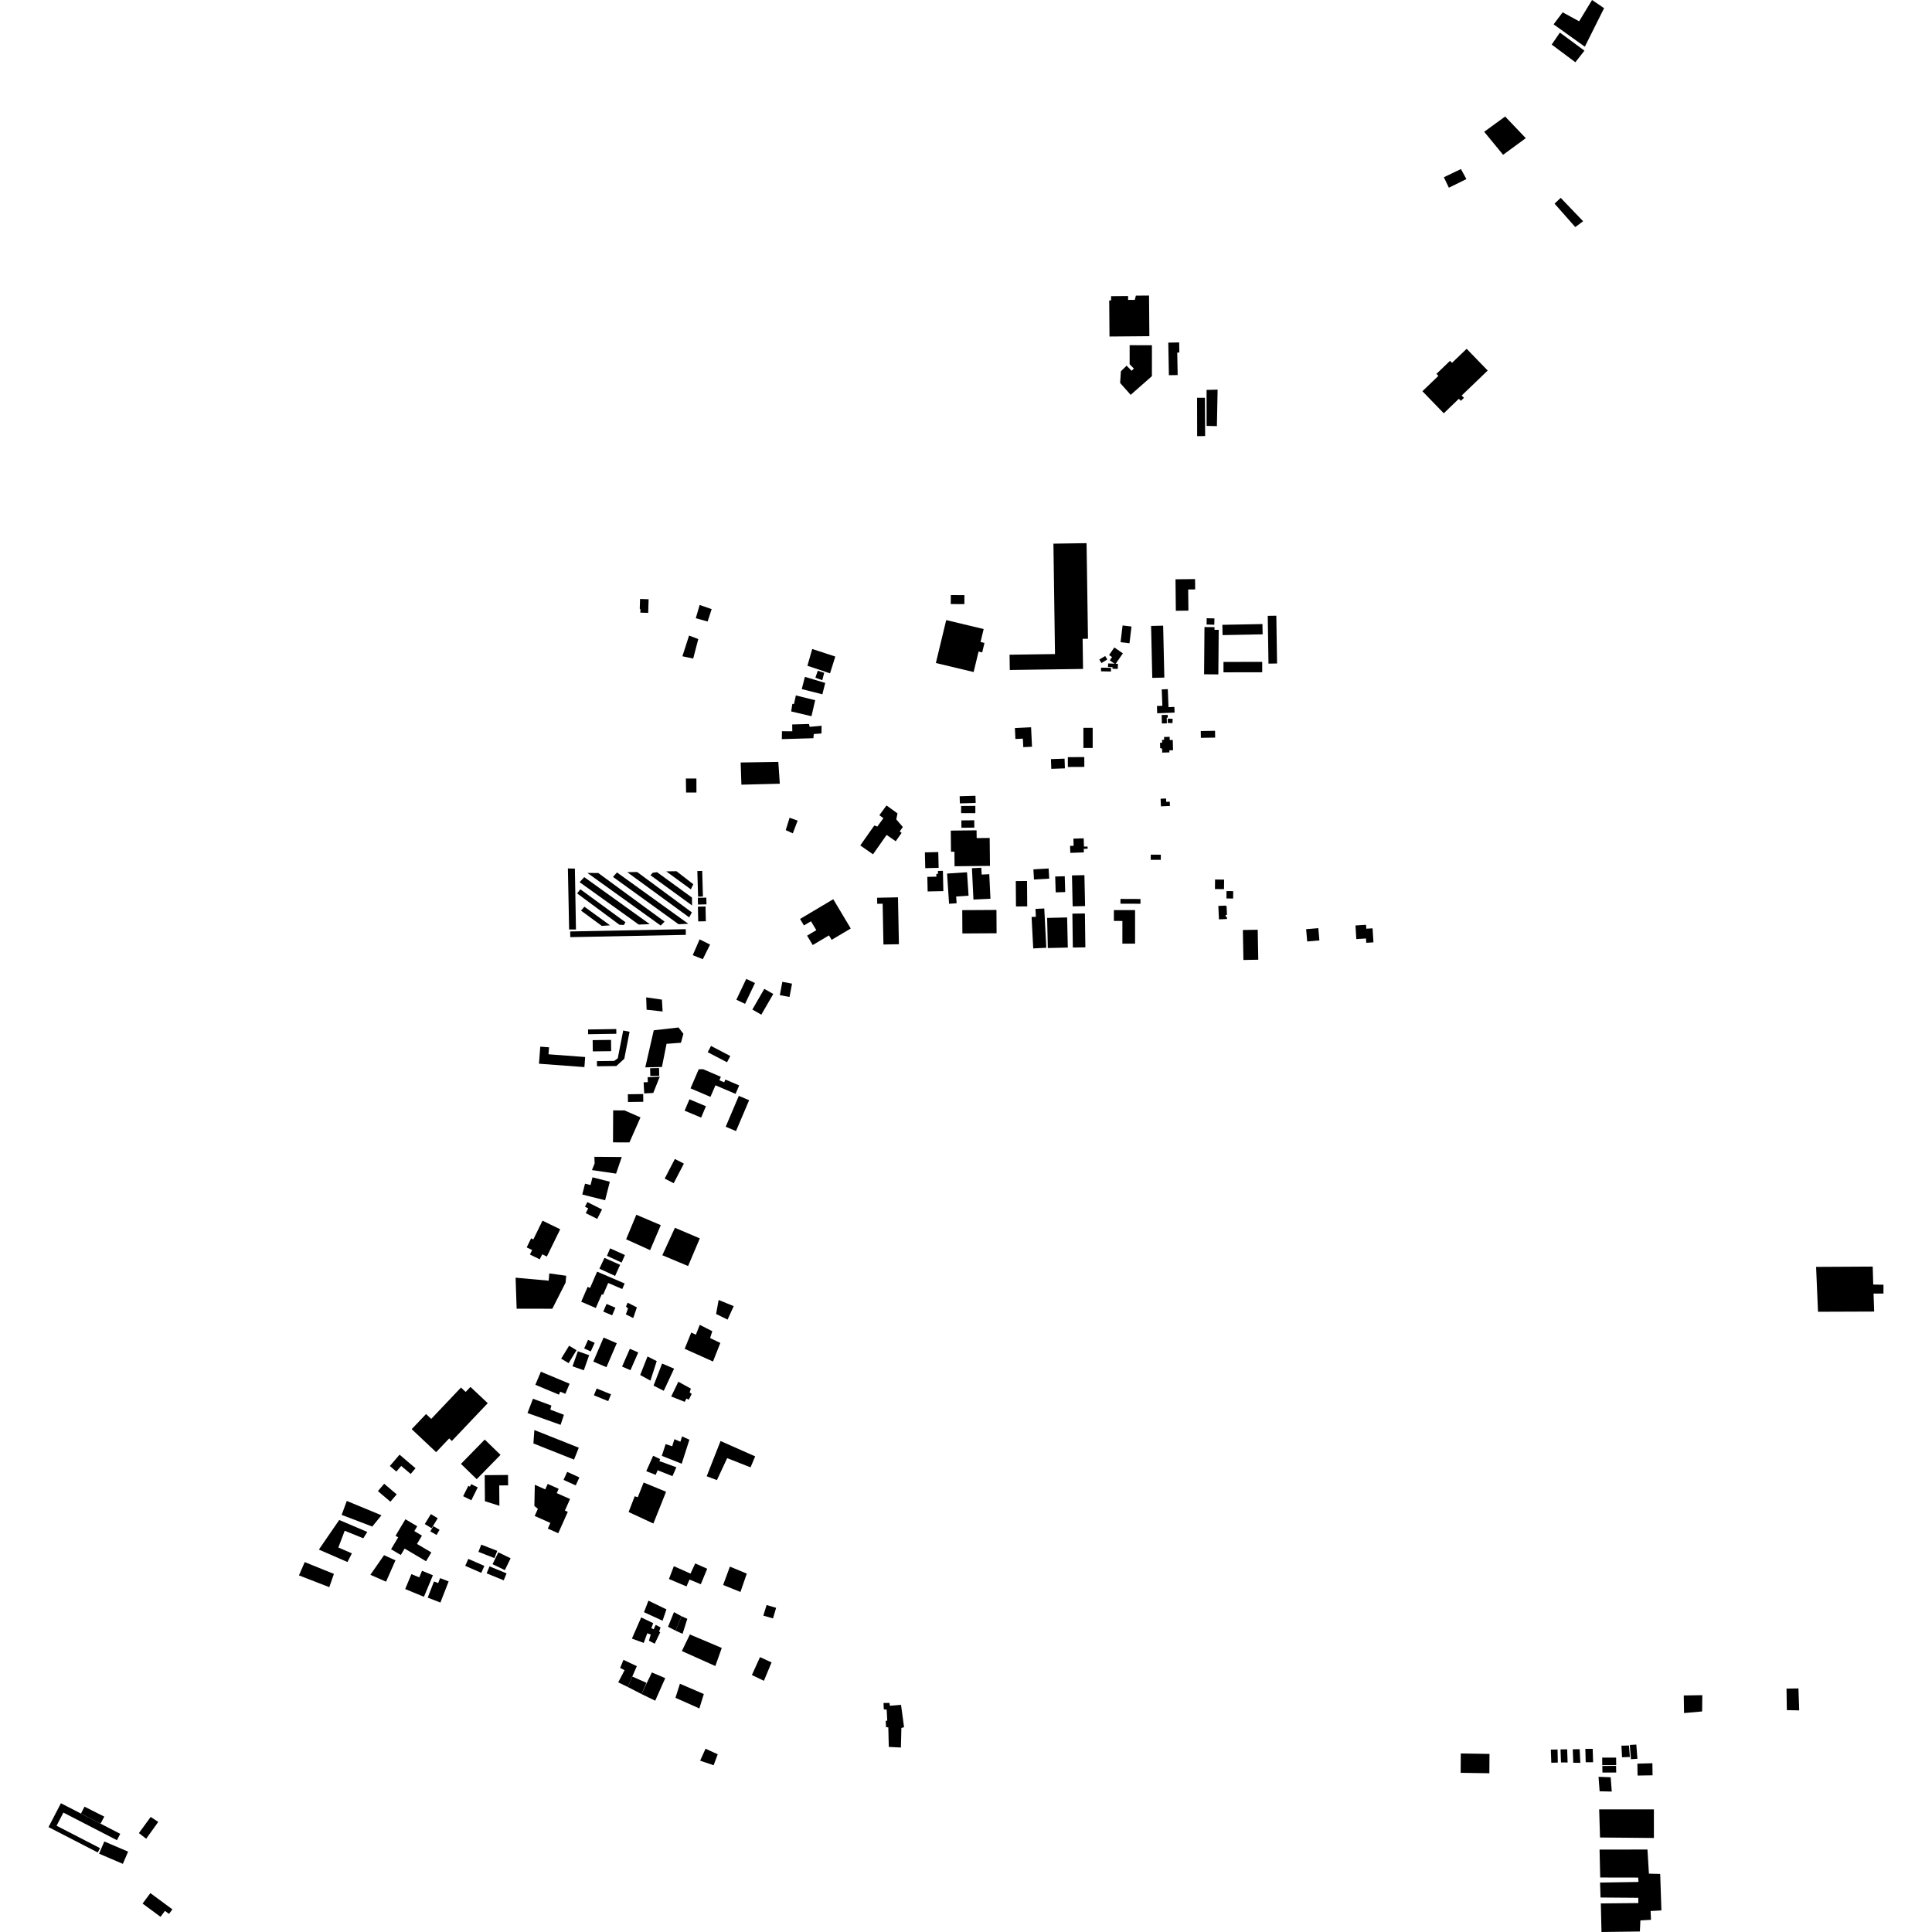 <?xml version="1.0" encoding="utf-8" standalone="no"?>
<!DOCTYPE svg PUBLIC "-//W3C//DTD SVG 1.1//EN"
  "http://www.w3.org/Graphics/SVG/1.1/DTD/svg11.dtd">
<!-- Created with matplotlib (https://matplotlib.org/) -->
<svg height="288pt" version="1.1" viewBox="0 0 288 288" width="288pt" xmlns="http://www.w3.org/2000/svg" xmlns:xlink="http://www.w3.org/1999/xlink">
 <defs>
  <style type="text/css">
*{stroke-linecap:butt;stroke-linejoin:round;}
  </style>
 </defs>
 <g id="figure_1">
  <g id="patch_1">
   <path d="M 0 288 
L 288 288 
L 288 0 
L 0 0 
z
" style="fill:none;opacity:0;"/>
  </g>
  <g id="axes_1">
   <g id="PatchCollection_1">
    <path clip-path="url(#p4bbf39f7fa)" d="M 212.036 58.319 
L 214.417 56.032 
L 214.127 55.733 
L 216.154 53.787 
L 216.448 54.091 
L 218.63 51.994 
L 221.769 55.237 
L 217.89 58.961 
L 218.227 59.309 
L 217.765 59.751 
L 217.471 59.446 
L 215.22 61.609 
L 212.036 58.319 
"/>
    <path clip-path="url(#p4bbf39f7fa)" d="M 270.721 188.852 
L 271.008 195.543 
L 279.377 195.512 
L 279.287 192.831 
L 280.766 192.827 
L 280.767 191.512 
L 279.241 191.485 
L 279.162 188.807 
L 270.721 188.852 
"/>
    <path clip-path="url(#p4bbf39f7fa)" d="M 143.441 135.674 
L 148.539 135.645 
L 148.559 139.12 
L 143.46 139.149 
L 143.441 135.674 
"/>
    <path clip-path="url(#p4bbf39f7fa)" d="M 113.293 247.022 
L 112.083 249.694 
L 113.874 250.552 
L 115.015 247.814 
L 113.293 247.022 
"/>
    <path clip-path="url(#p4bbf39f7fa)" d="M 114.277 239.257 
L 115.697 239.677 
L 115.227 241.257 
L 113.789 240.838 
L 114.277 239.257 
"/>
    <path clip-path="url(#p4bbf39f7fa)" d="M 250.997 252.74 
L 251.038 255.361 
L 253.733 255.123 
L 253.76 252.697 
L 250.997 252.74 
"/>
    <path clip-path="url(#p4bbf39f7fa)" d="M 266.313 251.716 
L 266.362 254.927 
L 268.205 254.964 
L 268.09 251.689 
L 266.313 251.716 
"/>
    <path clip-path="url(#p4bbf39f7fa)" d="M 238.444 275.716 
L 245.583 275.704 
L 245.803 279.305 
L 247.482 279.345 
L 247.665 284.782 
L 246.054 284.872 
L 246.107 286.182 
L 244.53 286.272 
L 244.455 287.924 
L 238.732 288 
L 238.633 283.741 
L 244.226 283.688 
L 244.214 282.902 
L 238.588 282.858 
L 238.52 280.63 
L 244.244 280.541 
L 244.2 279.887 
L 238.542 279.876 
L 238.444 275.716 
"/>
    <path clip-path="url(#p4bbf39f7fa)" d="M 238.385 269.719 
L 238.514 273.913 
L 246.544 273.985 
L 246.543 269.725 
L 238.385 269.719 
"/>
    <path clip-path="url(#p4bbf39f7fa)" d="M 217.758 261.387 
L 217.737 264.272 
L 222.016 264.336 
L 222.036 261.453 
L 217.758 261.387 
"/>
    <path clip-path="url(#p4bbf39f7fa)" d="M 244.082 262.908 
L 244.11 264.678 
L 246.346 264.643 
L 246.319 262.841 
L 244.082 262.908 
"/>
    <path clip-path="url(#p4bbf39f7fa)" d="M 238.289 264.866 
L 238.455 267.026 
L 240.264 267.064 
L 240.1 264.935 
L 238.289 264.866 
"/>
    <path clip-path="url(#p4bbf39f7fa)" d="M 238.837 262.005 
L 238.846 263.129 
L 240.927 263.12 
L 240.91 262.007 
L 238.837 262.005 
"/>
    <path clip-path="url(#p4bbf39f7fa)" d="M 238.856 263.251 
L 238.871 264.234 
L 240.928 264.226 
L 240.904 263.235 
L 238.856 263.251 
"/>
    <path clip-path="url(#p4bbf39f7fa)" d="M 241.704 260.226 
L 241.797 261.952 
L 242.964 261.91 
L 242.822 260.199 
L 241.704 260.226 
"/>
    <path clip-path="url(#p4bbf39f7fa)" d="M 242.953 260.116 
L 243.126 262.242 
L 244.087 262.178 
L 243.923 260.059 
L 242.953 260.116 
"/>
    <path clip-path="url(#p4bbf39f7fa)" d="M 236.324 260.701 
L 236.379 262.692 
L 237.482 262.691 
L 237.418 260.7 
L 236.324 260.701 
"/>
    <path clip-path="url(#p4bbf39f7fa)" d="M 234.451 260.764 
L 234.522 262.77 
L 235.575 262.785 
L 235.478 260.748 
L 234.451 260.764 
"/>
    <path clip-path="url(#p4bbf39f7fa)" d="M 233.612 260.767 
L 233.683 262.733 
L 232.695 262.723 
L 232.625 260.782 
L 233.612 260.767 
"/>
    <path clip-path="url(#p4bbf39f7fa)" d="M 232.181 260.799 
L 232.22 262.748 
L 231.249 262.771 
L 231.178 260.805 
L 232.181 260.799 
"/>
    <path clip-path="url(#p4bbf39f7fa)" d="M 108.806 233.534 
L 107.795 236.27 
L 110.377 237.311 
L 111.322 234.578 
L 108.806 233.534 
"/>
    <path clip-path="url(#p4bbf39f7fa)" d="M 100.449 233.467 
L 99.721 235.379 
L 102.337 236.485 
L 102.782 235.462 
L 104.47 236.158 
L 105.422 233.849 
L 103.633 233.058 
L 102.932 234.575 
L 100.449 233.467 
"/>
    <path clip-path="url(#p4bbf39f7fa)" d="M 119.262 136.987 
L 119.841 137.955 
L 120.893 137.33 
L 121.689 138.658 
L 120.313 139.475 
L 121.15 140.875 
L 123.572 139.437 
L 123.97 140.1 
L 126.821 138.409 
L 124.213 134.047 
L 119.262 136.987 
"/>
    <path clip-path="url(#p4bbf39f7fa)" d="M 144.886 129.421 
L 145.11 134.096 
L 147.645 133.974 
L 147.469 130.315 
L 146.333 130.369 
L 146.285 129.353 
L 144.886 129.421 
"/>
    <path clip-path="url(#p4bbf39f7fa)" d="M 141.178 130.223 
L 141.476 134.722 
L 142.6 134.649 
L 142.534 133.641 
L 144.383 133.519 
L 144.151 130.028 
L 141.178 130.223 
"/>
    <path clip-path="url(#p4bbf39f7fa)" d="M 154.355 135.49 
L 154.416 136.658 
L 153.778 136.692 
L 154.021 141.381 
L 155.971 141.281 
L 155.667 135.422 
L 154.355 135.49 
"/>
    <path clip-path="url(#p4bbf39f7fa)" d="M 156.094 136.831 
L 156.197 141.321 
L 159.178 141.252 
L 159.074 136.763 
L 156.094 136.831 
"/>
    <path clip-path="url(#p4bbf39f7fa)" d="M 166.046 135.666 
L 166.046 137.283 
L 167.313 137.284 
L 167.311 140.669 
L 169.204 140.67 
L 169.205 135.668 
L 166.046 135.666 
"/>
    <path clip-path="url(#p4bbf39f7fa)" d="M 171.539 127.402 
L 171.536 128.169 
L 173.037 128.176 
L 173.04 127.409 
L 171.539 127.402 
"/>
    <path clip-path="url(#p4bbf39f7fa)" d="M 128.239 126.027 
L 130.136 127.35 
L 132.168 124.46 
L 133.523 125.405 
L 134.407 124.149 
L 134.117 123.947 
L 134.586 123.278 
L 133.61 122.146 
L 133.787 121.252 
L 132.149 120.065 
L 131.082 121.524 
L 131.689 121.964 
L 130.778 123.21 
L 130.327 123.058 
L 128.239 126.027 
"/>
    <path clip-path="url(#p4bbf39f7fa)" d="M 151.42 131.34 
L 151.451 135.125 
L 153.127 135.111 
L 153.097 131.325 
L 151.42 131.34 
"/>
    <path clip-path="url(#p4bbf39f7fa)" d="M 156.317 129.462 
L 156.406 130.975 
L 154.135 131.107 
L 154.047 129.594 
L 156.317 129.462 
"/>
    <path clip-path="url(#p4bbf39f7fa)" d="M 157.297 130.661 
L 157.368 133.022 
L 158.789 132.979 
L 158.719 130.619 
L 157.297 130.661 
"/>
    <path clip-path="url(#p4bbf39f7fa)" d="M 159.798 130.497 
L 159.899 135.107 
L 161.752 135.068 
L 161.652 130.456 
L 159.798 130.497 
"/>
    <path clip-path="url(#p4bbf39f7fa)" d="M 159.858 136.195 
L 159.926 141.247 
L 161.793 141.223 
L 161.726 136.171 
L 159.858 136.195 
"/>
    <path clip-path="url(#p4bbf39f7fa)" d="M 167.026 134.003 
L 167.023 134.71 
L 170.008 134.721 
L 170.011 134.014 
L 167.026 134.003 
"/>
    <path clip-path="url(#p4bbf39f7fa)" d="M 181.127 131.108 
L 181.11 132.528 
L 182.46 132.546 
L 182.479 131.125 
L 181.127 131.108 
"/>
    <path clip-path="url(#p4bbf39f7fa)" d="M 182.831 132.831 
L 182.824 133.932 
L 183.823 133.939 
L 183.831 132.839 
L 182.831 132.831 
"/>
    <path clip-path="url(#p4bbf39f7fa)" d="M 182.669 134.995 
L 181.616 135.043 
L 181.707 137.048 
L 182.905 136.993 
L 182.891 136.671 
L 182.709 136.68 
L 182.696 136.393 
L 182.903 136.383 
L 182.844 135.089 
L 182.669 134.995 
"/>
    <path clip-path="url(#p4bbf39f7fa)" d="M 185.272 138.635 
L 185.354 143.102 
L 187.568 143.062 
L 187.485 138.594 
L 185.272 138.635 
"/>
    <path clip-path="url(#p4bbf39f7fa)" d="M 194.702 138.511 
L 194.862 140.343 
L 196.68 140.186 
L 196.521 138.355 
L 194.702 138.511 
"/>
    <path clip-path="url(#p4bbf39f7fa)" d="M 202.056 137.956 
L 202.185 139.988 
L 203.627 139.896 
L 203.668 140.542 
L 204.739 140.475 
L 204.606 138.382 
L 203.672 138.441 
L 203.635 137.857 
L 202.056 137.956 
"/>
    <path clip-path="url(#p4bbf39f7fa)" d="M 130.749 133.826 
L 133.861 133.763 
L 133.999 140.753 
L 131.694 140.798 
L 131.575 134.714 
L 130.767 134.731 
L 130.749 133.826 
"/>
    <path clip-path="url(#p4bbf39f7fa)" d="M 137.87 127.062 
L 137.927 129.415 
L 139.923 129.367 
L 139.866 127.014 
L 137.87 127.062 
"/>
    <path clip-path="url(#p4bbf39f7fa)" d="M 139.817 129.828 
L 139.827 130.268 
L 139.575 130.273 
L 139.585 130.683 
L 138.234 130.712 
L 138.282 132.886 
L 140.624 132.835 
L 140.558 129.811 
L 139.817 129.828 
"/>
    <path clip-path="url(#p4bbf39f7fa)" d="M 145.41 118.623 
L 145.442 119.693 
L 143.085 119.76 
L 143.055 118.689 
L 145.41 118.623 
"/>
    <path clip-path="url(#p4bbf39f7fa)" d="M 143.307 122.297 
L 143.319 123.392 
L 145.244 123.372 
L 145.234 122.277 
L 143.307 122.297 
"/>
    <path clip-path="url(#p4bbf39f7fa)" d="M 143.272 120.137 
L 143.272 121.216 
L 145.394 121.213 
L 145.393 120.134 
L 143.272 120.137 
"/>
    <path clip-path="url(#p4bbf39f7fa)" d="M 141.73 123.817 
L 141.764 126.967 
L 142.274 126.961 
L 142.298 129.13 
L 147.574 129.074 
L 147.53 124.913 
L 145.589 124.933 
L 145.577 123.775 
L 141.73 123.817 
"/>
    <path clip-path="url(#p4bbf39f7fa)" d="M 160.008 125.015 
L 161.545 124.964 
L 161.586 126.205 
L 162.12 126.187 
L 162.131 126.519 
L 161.553 126.539 
L 161.571 127.066 
L 159.548 127.134 
L 159.512 126.097 
L 160.044 126.079 
L 160.008 125.015 
"/>
    <path clip-path="url(#p4bbf39f7fa)" d="M 151.288 108.529 
L 153.701 108.412 
L 153.841 111.312 
L 152.538 111.375 
L 152.477 110.106 
L 151.367 110.158 
L 151.288 108.529 
"/>
    <path clip-path="url(#p4bbf39f7fa)" d="M 158.692 113.09 
L 158.743 114.54 
L 156.713 114.611 
L 156.662 113.161 
L 158.692 113.09 
"/>
    <path clip-path="url(#p4bbf39f7fa)" d="M 159.181 112.868 
L 159.187 114.331 
L 161.639 114.319 
L 161.632 112.855 
L 159.181 112.868 
"/>
    <path clip-path="url(#p4bbf39f7fa)" d="M 141.05 92.436 
L 139.507 98.835 
L 145.138 100.18 
L 145.874 97.124 
L 146.413 97.254 
L 146.753 95.84 
L 146.167 95.699 
L 146.633 93.771 
L 141.05 92.436 
"/>
    <path clip-path="url(#p4bbf39f7fa)" d="M 161.5 108.494 
L 161.499 111.499 
L 162.885 111.498 
L 162.884 108.495 
L 161.5 108.494 
"/>
    <path clip-path="url(#p4bbf39f7fa)" d="M 141.738 88.701 
L 141.729 90.047 
L 143.759 90.06 
L 143.768 88.714 
L 141.738 88.701 
"/>
    <path clip-path="url(#p4bbf39f7fa)" d="M 157.032 81.042 
L 157.267 97.5 
L 150.494 97.597 
L 150.527 99.873 
L 161.448 99.716 
L 161.384 95.228 
L 162.183 95.217 
L 161.972 80.969 
L 157.032 81.042 
"/>
    <path clip-path="url(#p4bbf39f7fa)" d="M 173.006 119.068 
L 173.062 120.202 
L 174.404 120.135 
L 174.373 119.505 
L 173.845 119.53 
L 173.82 119.027 
L 173.006 119.068 
"/>
    <path clip-path="url(#p4bbf39f7fa)" d="M 173.226 110.29 
L 173.239 110.715 
L 172.924 110.725 
L 172.946 111.511 
L 173.234 111.607 
L 173.251 112.19 
L 174.322 112.161 
L 174.314 111.851 
L 174.864 111.836 
L 174.821 110.303 
L 174.371 110.317 
L 174.358 109.837 
L 173.521 109.861 
L 173.533 110.282 
L 173.226 110.29 
"/>
    <path clip-path="url(#p4bbf39f7fa)" d="M 178.995 108.974 
L 179.01 109.986 
L 181.139 109.953 
L 181.123 108.941 
L 178.995 108.974 
"/>
    <path clip-path="url(#p4bbf39f7fa)" d="M 173.169 106.583 
L 173.199 107.848 
L 173.943 107.831 
L 173.924 106.982 
L 174.076 106.978 
L 174.065 106.563 
L 173.169 106.583 
"/>
    <path clip-path="url(#p4bbf39f7fa)" d="M 174.101 107.12 
L 174.063 107.761 
L 174.774 107.804 
L 174.812 107.163 
L 174.101 107.12 
"/>
    <path clip-path="url(#p4bbf39f7fa)" d="M 173.179 102.766 
L 173.274 105.209 
L 172.459 105.24 
L 172.502 106.325 
L 175.094 106.225 
L 175.061 105.38 
L 174.186 105.414 
L 174.081 102.73 
L 173.179 102.766 
"/>
    <path clip-path="url(#p4bbf39f7fa)" d="M 182.216 93.141 
L 182.246 94.674 
L 188.218 94.56 
L 188.189 93.027 
L 182.216 93.141 
"/>
    <path clip-path="url(#p4bbf39f7fa)" d="M 179.883 92.159 
L 179.86 93.098 
L 181.011 93.128 
L 181.035 92.188 
L 179.883 92.159 
"/>
    <path clip-path="url(#p4bbf39f7fa)" d="M 179.549 93.475 
L 181.048 93.487 
L 181.044 93.885 
L 181.671 93.89 
L 181.617 100.532 
L 179.492 100.515 
L 179.549 93.475 
"/>
    <path clip-path="url(#p4bbf39f7fa)" d="M 182.382 98.673 
L 182.383 100.223 
L 188.157 100.212 
L 188.154 98.664 
L 182.382 98.673 
"/>
    <path clip-path="url(#p4bbf39f7fa)" d="M 190.26 91.781 
L 188.981 91.8 
L 189.091 98.924 
L 190.37 98.905 
L 190.26 91.781 
"/>
    <path clip-path="url(#p4bbf39f7fa)" d="M 171.59 93.308 
L 171.768 101.048 
L 173.566 101.007 
L 173.388 93.266 
L 171.59 93.308 
"/>
    <path clip-path="url(#p4bbf39f7fa)" d="M 164.138 99.527 
L 164.128 100.072 
L 165.61 100.102 
L 165.621 99.557 
L 164.138 99.527 
"/>
    <path clip-path="url(#p4bbf39f7fa)" d="M 167.341 93.236 
L 167.041 95.732 
L 168.371 95.889 
L 168.671 93.395 
L 167.341 93.236 
"/>
    <path clip-path="url(#p4bbf39f7fa)" d="M 166.11 96.515 
L 165.328 97.645 
L 165.772 97.949 
L 165.431 98.442 
L 166.264 99.016 
L 167.388 97.395 
L 166.11 96.515 
"/>
    <path clip-path="url(#p4bbf39f7fa)" d="M 164.748 97.792 
L 165.063 98.313 
L 164.186 98.838 
L 163.871 98.317 
L 164.748 97.792 
"/>
    <path clip-path="url(#p4bbf39f7fa)" d="M 165.193 98.897 
L 166.652 98.956 
L 166.621 99.718 
L 165.833 99.685 
L 165.843 99.45 
L 165.172 99.422 
L 165.193 98.897 
"/>
    <path clip-path="url(#p4bbf39f7fa)" d="M 175.23 86.354 
L 175.281 91.046 
L 177.154 91.026 
L 177.119 87.872 
L 178.163 87.861 
L 178.145 86.322 
L 175.23 86.354 
"/>
    <path clip-path="url(#p4bbf39f7fa)" d="M 72.26 214.594 
L 74.61 216.875 
L 71.063 220.5 
L 68.713 218.219 
L 72.26 214.594 
"/>
    <path clip-path="url(#p4bbf39f7fa)" d="M 72.253 219.9 
L 75.732 219.87 
L 75.745 221.421 
L 74.419 221.432 
L 74.445 224.463 
L 72.287 223.785 
L 72.253 219.9 
"/>
    <path clip-path="url(#p4bbf39f7fa)" d="M 69.811 221.491 
L 70.054 221.612 
L 70.24 221.238 
L 71.216 221.721 
L 70.26 223.641 
L 69.04 223.037 
L 69.811 221.491 
"/>
    <path clip-path="url(#p4bbf39f7fa)" d="M 79.724 221.331 
L 81.281 222.021 
L 81.646 221.207 
L 83.282 221.932 
L 82.992 222.576 
L 84.978 223.457 
L 84.208 225.178 
L 84.642 225.37 
L 83.219 228.554 
L 81.663 227.865 
L 82.041 227.018 
L 79.704 225.983 
L 80.18 224.917 
L 79.658 224.498 
L 79.724 221.331 
"/>
    <path clip-path="url(#p4bbf39f7fa)" d="M 84.549 219.411 
L 86.367 220.235 
L 85.823 221.427 
L 84.006 220.603 
L 84.549 219.411 
"/>
    <path clip-path="url(#p4bbf39f7fa)" d="M 79.656 213.174 
L 86.28 215.806 
L 85.569 217.579 
L 79.515 215.172 
L 79.656 213.174 
"/>
    <path clip-path="url(#p4bbf39f7fa)" d="M 61.372 213.041 
L 63.511 210.788 
L 64.281 211.514 
L 68.717 206.839 
L 69.416 207.496 
L 70.13 206.744 
L 72.706 209.17 
L 67.358 214.804 
L 66.956 214.425 
L 65.014 216.472 
L 61.372 213.041 
"/>
    <path clip-path="url(#p4bbf39f7fa)" d="M 62.501 235.135 
L 62.912 234.153 
L 64.534 234.824 
L 63.196 238.032 
L 60.401 236.877 
L 61.33 234.65 
L 62.501 235.135 
"/>
    <path clip-path="url(#p4bbf39f7fa)" d="M 63.757 238.157 
L 64.694 235.745 
L 65.318 235.986 
L 65.605 235.249 
L 66.877 235.738 
L 65.652 238.887 
L 63.757 238.157 
"/>
    <path clip-path="url(#p4bbf39f7fa)" d="M 64.233 225.702 
L 65.252 226.324 
L 64.34 227.808 
L 63.321 227.186 
L 64.233 225.702 
"/>
    <path clip-path="url(#p4bbf39f7fa)" d="M 58.295 230.942 
L 59.747 231.801 
L 60.32 230.842 
L 63.512 232.734 
L 64.298 231.419 
L 62.161 230.152 
L 62.901 228.912 
L 61.763 228.238 
L 62.194 227.516 
L 60.434 226.474 
L 58.963 228.936 
L 59.354 229.168 
L 58.295 230.942 
"/>
    <path clip-path="url(#p4bbf39f7fa)" d="M 55.21 234.755 
L 57.249 231.827 
L 58.953 232.602 
L 57.547 235.779 
L 55.21 234.755 
"/>
    <path clip-path="url(#p4bbf39f7fa)" d="M 71.742 230.256 
L 71.318 231.333 
L 73.706 232.263 
L 74.129 231.185 
L 71.742 230.256 
"/>
    <path clip-path="url(#p4bbf39f7fa)" d="M 69.812 232.381 
L 72.202 233.429 
L 71.743 234.465 
L 69.353 233.418 
L 69.812 232.381 
"/>
    <path clip-path="url(#p4bbf39f7fa)" d="M 74.283 231.404 
L 76.118 232.288 
L 75.259 234.054 
L 73.424 233.17 
L 74.283 231.404 
"/>
    <path clip-path="url(#p4bbf39f7fa)" d="M 72.971 233.498 
L 75.516 234.539 
L 75.088 235.577 
L 72.542 234.536 
L 72.971 233.498 
"/>
    <path clip-path="url(#p4bbf39f7fa)" d="M 80.626 204.479 
L 84.909 206.27 
L 84.276 207.775 
L 83.51 207.455 
L 83.323 207.899 
L 79.804 206.428 
L 80.626 204.479 
"/>
    <path clip-path="url(#p4bbf39f7fa)" d="M 79.448 208.507 
L 82.197 209.523 
L 82.033 210.131 
L 84.064 210.901 
L 83.566 212.399 
L 78.634 210.638 
L 79.448 208.507 
"/>
    <path clip-path="url(#p4bbf39f7fa)" d="M 84.838 200.601 
L 85.944 201.275 
L 84.761 203.204 
L 83.654 202.529 
L 84.838 200.601 
"/>
    <path clip-path="url(#p4bbf39f7fa)" d="M 85.344 203.676 
L 87.029 204.265 
L 87.821 202.019 
L 86.136 201.43 
L 85.344 203.676 
"/>
    <path clip-path="url(#p4bbf39f7fa)" d="M 89.976 199.392 
L 91.94 200.228 
L 90.404 203.805 
L 88.44 202.969 
L 89.976 199.392 
"/>
    <path clip-path="url(#p4bbf39f7fa)" d="M 87.662 199.73 
L 88.648 200.174 
L 88.065 201.456 
L 87.079 201.012 
L 87.662 199.73 
"/>
    <path clip-path="url(#p4bbf39f7fa)" d="M 88.947 206.982 
L 91.082 207.848 
L 90.666 208.866 
L 88.531 207.999 
L 88.947 206.982 
"/>
    <path clip-path="url(#p4bbf39f7fa)" d="M 93.892 201.064 
L 95.142 201.606 
L 93.982 204.254 
L 92.733 203.712 
L 93.892 201.064 
"/>
    <path clip-path="url(#p4bbf39f7fa)" d="M 76.858 190.464 
L 81.791 190.907 
L 81.883 189.825 
L 84.406 190.175 
L 84.314 191.192 
L 82.333 195.092 
L 77.016 195.088 
L 76.858 190.464 
"/>
    <path clip-path="url(#p4bbf39f7fa)" d="M 80.87 181.964 
L 83.509 183.246 
L 81.518 187.31 
L 80.828 186.974 
L 80.461 187.723 
L 78.996 187.012 
L 79.326 186.341 
L 78.513 185.946 
L 79.174 184.597 
L 79.504 184.757 
L 80.87 181.964 
"/>
    <path clip-path="url(#p4bbf39f7fa)" d="M 86.64 194.047 
L 88.818 194.981 
L 89.705 192.932 
L 89.898 193.015 
L 90.661 191.252 
L 92.758 192.153 
L 93.116 191.326 
L 89.011 189.564 
L 87.961 191.991 
L 87.597 191.834 
L 86.64 194.047 
"/>
    <path clip-path="url(#p4bbf39f7fa)" d="M 90.418 194.377 
L 91.738 194.936 
L 91.251 196.075 
L 89.931 195.516 
L 90.418 194.377 
"/>
    <path clip-path="url(#p4bbf39f7fa)" d="M 64.593 227.507 
L 65.525 228.039 
L 65.077 228.817 
L 64.145 228.283 
L 64.593 227.507 
"/>
    <path clip-path="url(#p4bbf39f7fa)" d="M 51.692 223.741 
L 56.864 225.883 
L 55.492 227.56 
L 50.931 225.823 
L 51.692 223.741 
"/>
    <path clip-path="url(#p4bbf39f7fa)" d="M 50.565 226.582 
L 54.749 228.361 
L 54.158 229.311 
L 51.383 228.187 
L 50.438 230.685 
L 52.455 231.559 
L 51.794 232.848 
L 47.534 230.994 
L 50.565 226.582 
"/>
    <path clip-path="url(#p4bbf39f7fa)" d="M 59.086 219.363 
L 59.807 218.522 
L 61.215 219.718 
L 61.942 218.869 
L 59.561 216.845 
L 58.112 218.535 
L 59.086 219.363 
"/>
    <path clip-path="url(#p4bbf39f7fa)" d="M 57.268 221.181 
L 59.134 222.761 
L 58.199 223.856 
L 56.333 222.276 
L 57.268 221.181 
"/>
    <path clip-path="url(#p4bbf39f7fa)" d="M 95.413 89.289 
L 96.689 89.328 
L 96.625 91.363 
L 95.453 91.325 
L 95.469 90.833 
L 95.367 90.734 
L 95.413 89.289 
"/>
    <path clip-path="url(#p4bbf39f7fa)" d="M 22.415 282.202 
L 25.7 284.624 
L 25.195 285.304 
L 24.586 284.854 
L 23.931 285.737 
L 21.255 283.763 
L 22.415 282.202 
"/>
    <path clip-path="url(#p4bbf39f7fa)" d="M 15.551 274.506 
L 19.098 276.02 
L 18.314 277.841 
L 14.767 276.326 
L 15.551 274.506 
"/>
    <path clip-path="url(#p4bbf39f7fa)" d="M 14.911 275.499 
L 14.574 276.146 
L 7.233 272.361 
L 9.081 268.806 
L 12.07 270.348 
L 14.984 271.85 
L 17.924 273.365 
L 17.431 274.315 
L 9.45 270.2 
L 8.433 272.158 
L 14.911 275.499 
"/>
    <path clip-path="url(#p4bbf39f7fa)" d="M 12.07 270.348 
L 12.598 269.318 
L 15.542 270.799 
L 14.984 271.85 
L 12.07 270.348 
"/>
    <path clip-path="url(#p4bbf39f7fa)" d="M 20.706 273.259 
L 21.793 274.099 
L 23.589 271.589 
L 22.46 270.85 
L 20.706 273.259 
"/>
    <path clip-path="url(#p4bbf39f7fa)" d="M 45.422 232.86 
L 49.774 234.619 
L 49.089 236.597 
L 44.566 234.842 
L 45.422 232.86 
"/>
    <path clip-path="url(#p4bbf39f7fa)" d="M 94.857 181.079 
L 93.335 184.74 
L 96.912 186.357 
L 98.501 182.63 
L 94.857 181.079 
"/>
    <path clip-path="url(#p4bbf39f7fa)" d="M 100.611 183.023 
L 104.32 184.605 
L 102.574 188.727 
L 98.734 187.116 
L 100.611 183.023 
"/>
    <path clip-path="url(#p4bbf39f7fa)" d="M 90.103 187.512 
L 92.442 188.549 
L 91.693 190.197 
L 89.352 189.122 
L 90.103 187.512 
"/>
    <path clip-path="url(#p4bbf39f7fa)" d="M 90.949 186.088 
L 93.157 187.088 
L 92.663 188.207 
L 90.476 187.204 
L 90.949 186.088 
"/>
    <path clip-path="url(#p4bbf39f7fa)" d="M 88.605 172.442 
L 92.687 172.473 
L 91.837 174.95 
L 88.239 174.422 
L 88.64 173.437 
L 88.605 172.442 
"/>
    <path clip-path="url(#p4bbf39f7fa)" d="M 90.906 176.156 
L 90.203 178.923 
L 86.798 178.063 
L 87.21 176.445 
L 88.029 176.652 
L 88.321 175.505 
L 90.906 176.156 
"/>
    <path clip-path="url(#p4bbf39f7fa)" d="M 89.028 181.701 
L 89.742 180.292 
L 87.557 179.192 
L 87.203 179.889 
L 87.681 180.129 
L 87.319 180.842 
L 89.028 181.701 
"/>
    <path clip-path="url(#p4bbf39f7fa)" d="M 100.601 172.766 
L 101.945 173.459 
L 100.428 176.379 
L 99.085 175.686 
L 100.601 172.766 
"/>
    <path clip-path="url(#p4bbf39f7fa)" d="M 91.404 165.521 
L 93.098 165.528 
L 95.476 166.569 
L 93.83 170.3 
L 91.38 170.29 
L 91.404 165.521 
"/>
    <path clip-path="url(#p4bbf39f7fa)" d="M 93.593 163.118 
L 95.879 163.088 
L 95.894 164.243 
L 93.609 164.273 
L 93.593 163.118 
"/>
    <path clip-path="url(#p4bbf39f7fa)" d="M 96.574 161.311 
L 95.943 161.345 
L 96.032 162.995 
L 97.384 162.923 
L 98.35 160.483 
L 96.535 160.58 
L 96.574 161.311 
"/>
    <path clip-path="url(#p4bbf39f7fa)" d="M 96.913 159.24 
L 98.244 159.21 
L 98.27 160.357 
L 96.939 160.386 
L 96.913 159.24 
"/>
    <path clip-path="url(#p4bbf39f7fa)" d="M 101.149 153.167 
L 97.455 153.583 
L 96.191 159.107 
L 98.673 159.053 
L 99.361 155.602 
L 101.512 155.439 
L 101.871 154.106 
L 101.149 153.167 
"/>
    <path clip-path="url(#p4bbf39f7fa)" d="M 81.843 156.12 
L 81.764 157.161 
L 87.23 157.568 
L 87.117 159.07 
L 80.346 158.567 
L 80.538 156.023 
L 81.843 156.12 
"/>
    <path clip-path="url(#p4bbf39f7fa)" d="M 87.659 153.463 
L 91.867 153.398 
L 91.878 154.102 
L 87.669 154.167 
L 87.659 153.463 
"/>
    <path clip-path="url(#p4bbf39f7fa)" d="M 88.348 155.05 
L 91.086 155.017 
L 91.105 156.696 
L 88.367 156.727 
L 88.348 155.05 
"/>
    <path clip-path="url(#p4bbf39f7fa)" d="M 92.9 153.615 
L 93.849 153.799 
L 93.062 157.828 
L 91.878 158.911 
L 88.991 158.949 
L 88.982 158.18 
L 91.555 158.147 
L 92.091 157.762 
L 92.9 153.615 
"/>
    <path clip-path="url(#p4bbf39f7fa)" d="M 104.159 159.395 
L 102.934 162.24 
L 105.907 163.511 
L 106.651 161.783 
L 109.647 163.062 
L 110.189 161.802 
L 108.134 160.924 
L 107.954 161.342 
L 107.235 161.035 
L 107.458 160.517 
L 104.807 159.385 
L 104.159 159.395 
"/>
    <path clip-path="url(#p4bbf39f7fa)" d="M 102.773 163.873 
L 105.233 164.905 
L 104.517 166.599 
L 102.056 165.567 
L 102.773 163.873 
"/>
    <path clip-path="url(#p4bbf39f7fa)" d="M 105.989 155.917 
L 108.865 157.417 
L 108.374 158.351 
L 105.498 156.85 
L 105.989 155.917 
"/>
    <path clip-path="url(#p4bbf39f7fa)" d="M 110.134 163.36 
L 111.672 164.007 
L 109.716 168.609 
L 108.179 167.96 
L 110.134 163.36 
"/>
    <path clip-path="url(#p4bbf39f7fa)" d="M 111.242 145.925 
L 112.544 146.54 
L 111.067 149.641 
L 109.765 149.027 
L 111.242 145.925 
"/>
    <path clip-path="url(#p4bbf39f7fa)" d="M 113.933 147.406 
L 115.27 148.172 
L 113.487 151.255 
L 112.152 150.489 
L 113.933 147.406 
"/>
    <path clip-path="url(#p4bbf39f7fa)" d="M 116.623 146.358 
L 118.067 146.629 
L 117.693 148.616 
L 116.249 148.346 
L 116.623 146.358 
"/>
    <path clip-path="url(#p4bbf39f7fa)" d="M 84.996 138.852 
L 102.223 138.51 
L 102.239 139.357 
L 85.013 139.699 
L 84.996 138.852 
"/>
    <path clip-path="url(#p4bbf39f7fa)" d="M 99.307 129.893 
L 100.837 129.869 
L 103.35 131.812 
L 102.984 132.571 
L 99.307 129.893 
"/>
    <path clip-path="url(#p4bbf39f7fa)" d="M 96.964 130.469 
L 97.304 130.103 
L 97.944 130.012 
L 103.15 133.798 
L 103.168 134.977 
L 96.964 130.469 
"/>
    <path clip-path="url(#p4bbf39f7fa)" d="M 93.503 130.014 
L 94.983 129.991 
L 103.135 136.009 
L 102.735 136.753 
L 93.503 130.014 
"/>
    <path clip-path="url(#p4bbf39f7fa)" d="M 91.375 130.718 
L 91.975 130.054 
L 102.602 137.705 
L 101.155 137.776 
L 91.375 130.718 
"/>
    <path clip-path="url(#p4bbf39f7fa)" d="M 87.56 130.127 
L 89.182 130.14 
L 99.072 137.386 
L 98.488 137.968 
L 87.56 130.127 
"/>
    <path clip-path="url(#p4bbf39f7fa)" d="M 86.399 131.502 
L 87.094 130.754 
L 96.858 137.765 
L 95.214 137.822 
L 86.399 131.502 
"/>
    <path clip-path="url(#p4bbf39f7fa)" d="M 86.514 132.565 
L 93.234 137.475 
L 92.994 137.889 
L 92.336 137.85 
L 86.03 133.179 
L 86.514 132.565 
"/>
    <path clip-path="url(#p4bbf39f7fa)" d="M 87.113 135.162 
L 90.939 137.936 
L 89.706 138.021 
L 86.611 135.742 
L 87.113 135.162 
"/>
    <path clip-path="url(#p4bbf39f7fa)" d="M 84.656 129.455 
L 85.697 129.482 
L 85.859 138.558 
L 84.838 138.553 
L 84.656 129.455 
"/>
    <path clip-path="url(#p4bbf39f7fa)" d="M 103.951 129.842 
L 104.675 129.821 
L 104.787 133.641 
L 104.064 133.664 
L 103.951 129.842 
"/>
    <path clip-path="url(#p4bbf39f7fa)" d="M 104.026 133.834 
L 105.293 133.807 
L 105.314 134.811 
L 104.048 134.838 
L 104.026 133.834 
"/>
    <path clip-path="url(#p4bbf39f7fa)" d="M 104.038 135.151 
L 105.174 135.129 
L 105.218 137.331 
L 104.081 137.353 
L 104.038 135.151 
"/>
    <path clip-path="url(#p4bbf39f7fa)" d="M 165.347 44.783 
L 165.634 44.78 
L 165.629 44.154 
L 168.161 44.132 
L 168.167 44.71 
L 169.161 44.701 
L 169.323 44.071 
L 171.285 44.055 
L 171.334 50.115 
L 165.391 50.164 
L 165.347 44.783 
"/>
    <path clip-path="url(#p4bbf39f7fa)" d="M 168.395 51.459 
L 171.717 51.462 
L 171.713 56.072 
L 168.548 58.859 
L 166.975 57.086 
L 167.091 55.344 
L 167.938 54.512 
L 168.69 55.273 
L 169.028 54.941 
L 168.392 54.297 
L 168.395 51.459 
"/>
    <path clip-path="url(#p4bbf39f7fa)" d="M 174.156 51.075 
L 175.775 51.045 
L 175.802 52.551 
L 175.491 52.556 
L 175.552 55.908 
L 174.244 55.931 
L 174.156 51.075 
"/>
    <path clip-path="url(#p4bbf39f7fa)" d="M 178.445 59.296 
L 179.617 59.297 
L 179.648 64.998 
L 178.458 65.016 
L 178.445 59.296 
"/>
    <path clip-path="url(#p4bbf39f7fa)" d="M 179.862 58.125 
L 181.506 58.082 
L 181.401 63.522 
L 179.87 63.488 
L 179.862 58.125 
"/>
    <path clip-path="url(#p4bbf39f7fa)" d="M 215.234 26.421 
L 217.78 25.202 
L 218.593 26.696 
L 215.981 27.982 
L 215.234 26.421 
"/>
    <path clip-path="url(#p4bbf39f7fa)" d="M 221.247 19.644 
L 224.37 17.368 
L 227.446 20.597 
L 224.063 23.073 
L 221.247 19.644 
"/>
    <path clip-path="url(#p4bbf39f7fa)" d="M 231.741 30.359 
L 232.649 29.493 
L 235.993 32.98 
L 234.822 33.85 
L 231.741 30.359 
"/>
    <path clip-path="url(#p4bbf39f7fa)" d="M 239.119 1.218 
L 236.247 6.963 
L 231.591 3.628 
L 232.944 1.837 
L 235.399 3.175 
L 237.324 0 
L 239.119 1.218 
"/>
    <path clip-path="url(#p4bbf39f7fa)" d="M 232.531 4.857 
L 231.309 6.645 
L 234.836 9.278 
L 236.19 7.553 
L 232.531 4.857 
"/>
    <path clip-path="url(#p4bbf39f7fa)" d="M 110.411 113.664 
L 116.023 113.578 
L 116.245 116.826 
L 110.52 116.971 
L 110.411 113.664 
"/>
    <path clip-path="url(#p4bbf39f7fa)" d="M 102.274 118.14 
L 102.242 116.054 
L 103.812 116.055 
L 103.819 118.14 
L 102.274 118.14 
"/>
    <path clip-path="url(#p4bbf39f7fa)" d="M 121.078 96.745 
L 124.517 97.871 
L 123.732 100.373 
L 120.359 99.246 
L 121.078 96.745 
"/>
    <path clip-path="url(#p4bbf39f7fa)" d="M 121.25 110.044 
L 121.306 109.421 
L 122.456 109.338 
L 122.471 108.19 
L 120.697 108.349 
L 120.592 107.925 
L 118.092 107.995 
L 118.108 109.012 
L 116.563 109.003 
L 116.548 110.182 
L 121.25 110.044 
"/>
    <path clip-path="url(#p4bbf39f7fa)" d="M 96.324 148.674 
L 98.671 149.013 
L 98.775 150.782 
L 96.39 150.516 
L 96.324 148.674 
"/>
    <path clip-path="url(#p4bbf39f7fa)" d="M 117.7 121.898 
L 118.904 122.328 
L 118.185 124.225 
L 117.13 123.746 
L 117.7 121.898 
"/>
    <path clip-path="url(#p4bbf39f7fa)" d="M 105.848 140.806 
L 104.289 140.031 
L 103.266 142.386 
L 104.764 142.99 
L 105.848 140.806 
"/>
    <path clip-path="url(#p4bbf39f7fa)" d="M 107.129 193.783 
L 109.372 194.704 
L 108.458 196.712 
L 106.745 195.872 
L 107.129 193.783 
"/>
    <path clip-path="url(#p4bbf39f7fa)" d="M 93.569 194.193 
L 94.939 194.887 
L 94.397 196.477 
L 93.292 195.93 
L 93.619 195.059 
L 93.312 194.761 
L 93.569 194.193 
"/>
    <path clip-path="url(#p4bbf39f7fa)" d="M 107.378 200.191 
L 105.855 199.463 
L 106.18 198.441 
L 104.313 197.491 
L 103.731 198.968 
L 103.045 198.64 
L 102.062 201.064 
L 106.286 202.957 
L 107.378 200.191 
"/>
    <path clip-path="url(#p4bbf39f7fa)" d="M 96.525 202.203 
L 97.897 202.897 
L 96.958 205.81 
L 95.434 204.967 
L 96.525 202.203 
"/>
    <path clip-path="url(#p4bbf39f7fa)" d="M 98.696 203.261 
L 100.484 204.024 
L 98.947 207.323 
L 97.423 206.556 
L 98.696 203.261 
"/>
    <path clip-path="url(#p4bbf39f7fa)" d="M 102.071 208.969 
L 100.056 208.172 
L 101.118 205.972 
L 102.985 206.997 
L 102.805 207.565 
L 103.111 207.786 
L 102.671 208.657 
L 102.328 208.475 
L 102.071 208.969 
"/>
    <path clip-path="url(#p4bbf39f7fa)" d="M 95.945 220.995 
L 99.291 222.374 
L 97.399 227.108 
L 93.706 225.395 
L 94.616 223.048 
L 95.071 223.19 
L 95.945 220.995 
"/>
    <path clip-path="url(#p4bbf39f7fa)" d="M 101.673 214.117 
L 102.768 214.615 
L 101.62 218.197 
L 98.652 217.017 
L 99.226 215.269 
L 100.205 215.595 
L 100.534 214.535 
L 101.426 214.92 
L 101.673 214.117 
"/>
    <path clip-path="url(#p4bbf39f7fa)" d="M 100.245 220.044 
L 100.826 218.724 
L 98.724 217.957 
L 98.293 217.821 
L 98.402 217.506 
L 97.363 217.009 
L 96.338 219.306 
L 97.751 219.855 
L 98.026 219.166 
L 100.245 220.044 
"/>
    <path clip-path="url(#p4bbf39f7fa)" d="M 112.573 217.099 
L 111.882 218.735 
L 108.396 217.362 
L 106.872 220.638 
L 105.344 220.063 
L 107.411 214.811 
L 112.573 217.099 
"/>
    <path clip-path="url(#p4bbf39f7fa)" d="M 101.355 250.994 
L 104.918 252.528 
L 104.253 254.674 
L 100.689 253.091 
L 101.355 250.994 
"/>
    <path clip-path="url(#p4bbf39f7fa)" d="M 102.838 243.647 
L 107.594 245.657 
L 106.634 248.353 
L 101.644 246.119 
L 102.838 243.647 
"/>
    <path clip-path="url(#p4bbf39f7fa)" d="M 100.467 240.318 
L 101.594 240.928 
L 100.709 243.08 
L 99.584 242.499 
L 100.467 240.318 
"/>
    <path clip-path="url(#p4bbf39f7fa)" d="M 101.594 240.928 
L 102.458 241.314 
L 101.748 243.551 
L 100.709 243.08 
L 101.594 240.928 
"/>
    <path clip-path="url(#p4bbf39f7fa)" d="M 96.66 238.607 
L 99.343 239.907 
L 98.768 241.599 
L 95.999 240.329 
L 96.66 238.607 
"/>
    <path clip-path="url(#p4bbf39f7fa)" d="M 94.198 244.266 
L 95.581 241.106 
L 97.371 241.962 
L 97.095 242.708 
L 97.442 242.875 
L 97.746 242.214 
L 98.468 242.602 
L 98.249 243.233 
L 98.422 243.316 
L 97.598 245.021 
L 96.732 244.578 
L 97.004 243.662 
L 96.486 243.469 
L 95.963 244.905 
L 94.198 244.266 
"/>
    <path clip-path="url(#p4bbf39f7fa)" d="M 92.938 247.432 
L 94.929 248.372 
L 94.252 249.919 
L 93.573 251.472 
L 92.159 250.782 
L 93.105 248.97 
L 92.442 248.637 
L 92.938 247.432 
"/>
    <path clip-path="url(#p4bbf39f7fa)" d="M 94.252 249.919 
L 96.37 250.859 
L 95.623 252.526 
L 93.573 251.472 
L 94.252 249.919 
"/>
    <path clip-path="url(#p4bbf39f7fa)" d="M 97.177 249.307 
L 95.623 252.526 
L 97.672 253.521 
L 99.167 250.161 
L 97.177 249.307 
"/>
    <path clip-path="url(#p4bbf39f7fa)" d="M 105.171 260.681 
L 106.988 261.508 
L 106.382 263.143 
L 104.368 262.462 
L 105.171 260.681 
"/>
    <path clip-path="url(#p4bbf39f7fa)" d="M 131.704 253.863 
L 132.592 253.849 
L 132.655 254.276 
L 134.315 254.136 
L 134.766 257.468 
L 134.368 257.587 
L 134.297 260.499 
L 132.492 260.412 
L 132.419 257.504 
L 132.074 257.452 
L 132.03 256.51 
L 132.26 256.507 
L 132.177 254.854 
L 131.747 254.803 
L 131.704 253.863 
"/>
    <path clip-path="url(#p4bbf39f7fa)" d="M 121.904 99.985 
L 122.864 100.294 
L 122.577 101.4 
L 121.551 101.026 
L 121.904 99.985 
"/>
    <path clip-path="url(#p4bbf39f7fa)" d="M 119.986 100.9 
L 123.017 101.805 
L 122.588 103.497 
L 119.515 102.723 
L 119.986 100.9 
"/>
    <path clip-path="url(#p4bbf39f7fa)" d="M 118.64 103.666 
L 118.356 104.945 
L 118.116 104.928 
L 117.939 106.054 
L 120.967 106.764 
L 121.516 104.378 
L 118.64 103.666 
"/>
    <path clip-path="url(#p4bbf39f7fa)" d="M 104.296 90.181 
L 106.085 90.801 
L 105.485 92.648 
L 103.718 92.157 
L 104.296 90.181 
"/>
    <path clip-path="url(#p4bbf39f7fa)" d="M 102.717 94.743 
L 104.092 95.262 
L 103.334 98.171 
L 101.723 97.829 
L 102.717 94.743 
"/>
   </g>
  </g>
 </g>
 <defs>
  <clipPath id="p4bbf39f7fa">
   <rect height="288" width="273.535" x="7.233" y="0"/>
  </clipPath>
 </defs>
</svg>
